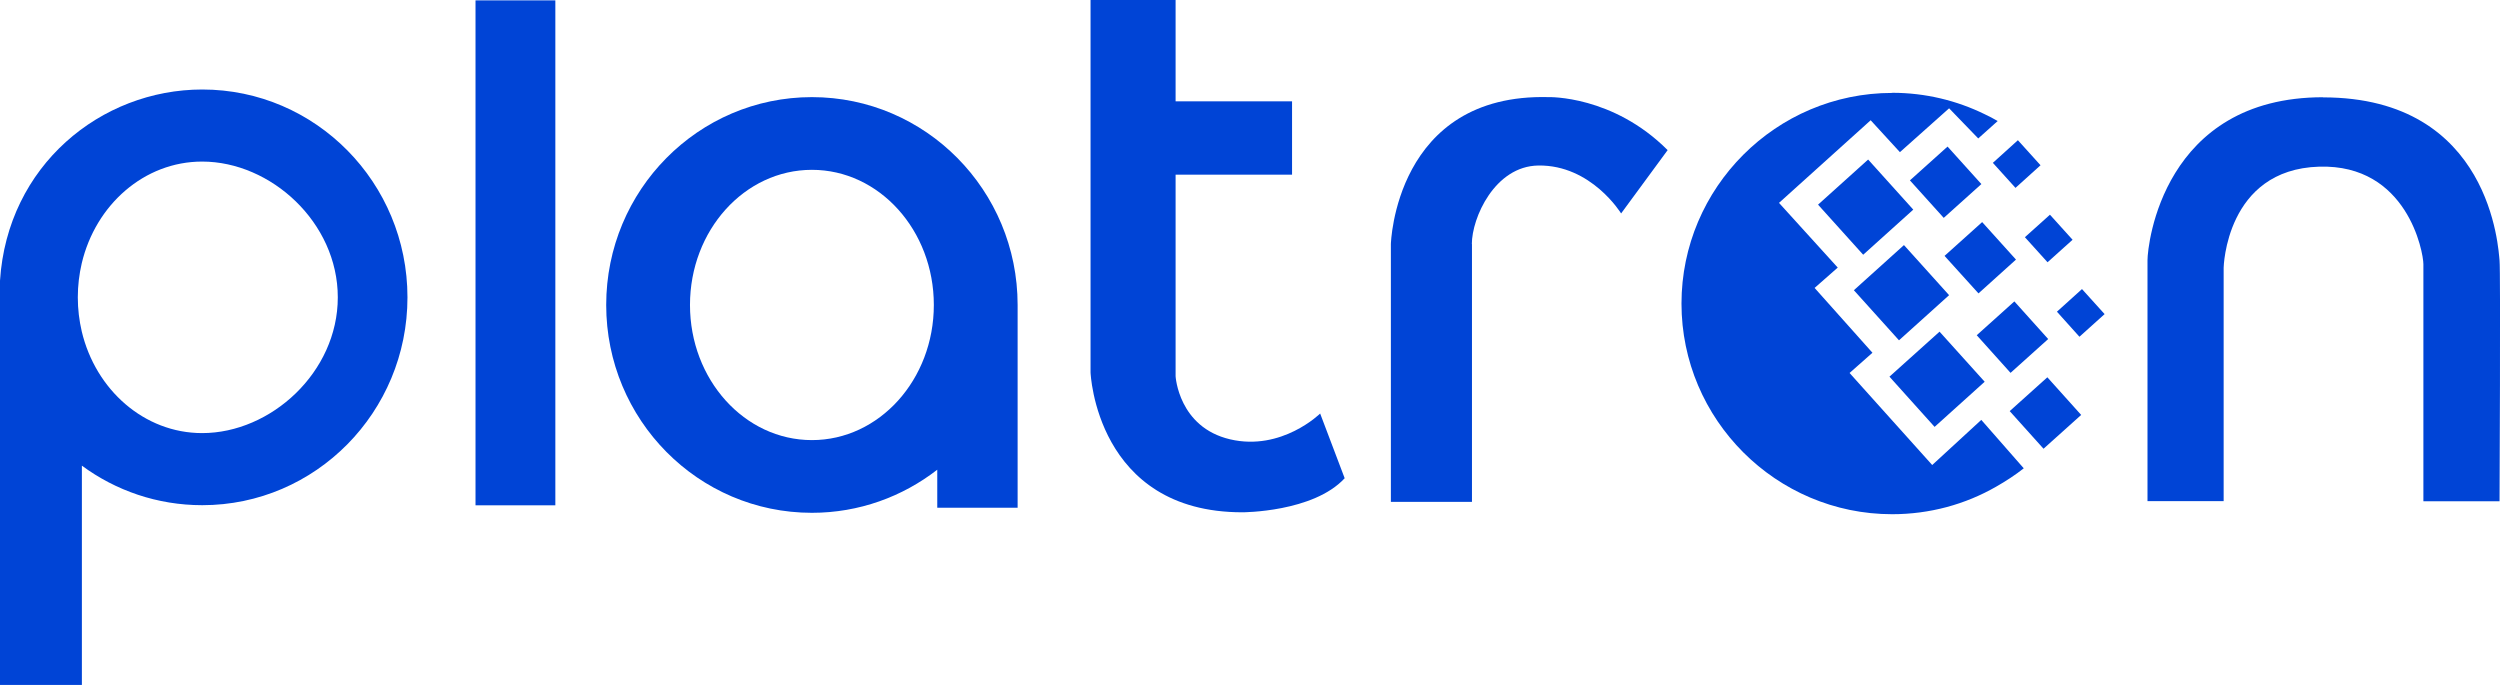 <?xml version="1.0" encoding="UTF-8"?>
<svg xmlns="http://www.w3.org/2000/svg" width="146" height="40" viewBox="0 0 146 40" fill="none">
  <g clip-path="url(#clip0_496_1468)">
    <path d="M0 19.406V40H4.782V27.194C6.757 28.649 9.184 29.503 11.813 29.503C18.428 29.503 23.796 24.068 23.796 17.365C23.796 10.661 18.428 5.227 11.813 5.227C5.888 5.227 0.431 9.673 0 16.392V19.414V19.406ZM11.805 25.293C8.427 25.293 5.583 22.769 4.774 19.354C4.626 18.716 4.544 18.055 4.544 17.365C4.544 16.674 4.626 16.014 4.774 15.375C5.583 11.96 8.42 9.436 11.805 9.436C15.815 9.436 19.727 12.985 19.727 17.365C19.727 21.745 15.815 25.293 11.805 25.293Z" fill="#0044D6"></path>
    <path d="M32.432 0.022H27.77V29.51H32.432V0.022Z" fill="#0044D6"></path>
    <path d="M59.429 17.81C59.429 11.106 54.053 5.672 47.416 5.672C40.778 5.672 35.402 11.106 35.402 17.81C35.402 24.514 40.778 29.948 47.416 29.948C50.17 29.948 52.709 29.005 54.736 27.431V29.651H59.429V17.84C59.429 17.84 59.429 17.825 59.429 17.81ZM47.416 25.702C43.48 25.702 40.295 22.168 40.295 17.81C40.295 13.452 43.48 9.918 47.416 9.918C51.351 9.918 54.536 13.452 54.536 17.81C54.536 22.168 51.351 25.702 47.416 25.702Z" fill="#0044D6"></path>
    <path d="M77.097 24.15C77.097 24.15 74.854 26.362 71.84 25.657C68.825 24.952 68.655 21.975 68.655 21.975V10.2H75.456V5.917H68.655V0H63.688V21.752C63.688 21.752 64.007 29.926 72.56 29.918C72.56 29.918 76.696 29.918 78.529 27.929L77.097 24.15Z" fill="#0044D6"></path>
    <path d="M85.963 14.254V29.309H81.227V14.254C81.227 14.254 81.464 5.434 90.441 5.672C90.441 5.672 94.19 5.56 97.39 8.767L94.673 12.465C94.673 12.465 92.935 9.621 89.839 9.666C87.293 9.703 85.956 12.724 85.956 14.254H85.963Z" fill="#0044D6"></path>
    <path d="M135.668 5.679C126.327 5.679 125.414 14.284 125.414 15.197V29.265H129.861V15.635C129.861 15.635 129.98 9.896 135.437 9.733C140.59 9.577 141.526 14.729 141.526 15.427V29.272H145.973C145.973 29.272 146.04 15.791 145.973 15.204C145.906 14.61 145.513 5.687 135.668 5.687V5.679Z" fill="#0044D6"></path>
    <path fill-rule="evenodd" clip-rule="evenodd" d="M110.509 5.419C112.44 5.419 114.274 5.872 115.9 6.667C116.152 6.785 116.412 6.919 116.665 7.068L115.529 8.085L113.828 6.325L110.955 8.886L109.247 7.023L103.894 11.848L107.324 15.627L105.973 16.815L109.351 20.601L108.015 21.782L112.841 27.157L115.707 24.521L118.187 27.35C117.697 27.736 117.155 28.092 116.568 28.426C114.779 29.451 112.707 30.03 110.502 30.03C103.723 30.03 98.199 24.499 98.199 17.728C98.199 10.958 103.723 5.427 110.502 5.427L110.509 5.419Z" fill="#0044D6"></path>
    <path fill-rule="evenodd" clip-rule="evenodd" d="M108.266 16.949L111.191 14.313L113.827 17.238L110.901 19.874L108.266 16.949Z" fill="#0044D6"></path>
    <path fill-rule="evenodd" clip-rule="evenodd" d="M110.344 21.997L113.269 19.369L115.905 22.294L112.98 24.93L110.344 21.997Z" fill="#0044D6"></path>
    <path fill-rule="evenodd" clip-rule="evenodd" d="M106.174 11.952L109.099 9.317L111.735 12.242L108.81 14.877L106.174 11.952Z" fill="#0044D6"></path>
    <path fill-rule="evenodd" clip-rule="evenodd" d="M111.539 10.534L113.737 8.56L115.712 10.75L113.514 12.724L111.539 10.534Z" fill="#0044D6"></path>
    <path fill-rule="evenodd" clip-rule="evenodd" d="M115.441 19.577L117.639 17.602L119.614 19.8L117.416 21.775L115.441 19.577Z" fill="#0044D6"></path>
    <path fill-rule="evenodd" clip-rule="evenodd" d="M117.367 24.009L119.565 22.034L121.54 24.232L119.342 26.206L117.367 24.009Z" fill="#0044D6"></path>
    <path fill-rule="evenodd" clip-rule="evenodd" d="M118.254 13.853L119.717 12.539L121.038 14.002L119.576 15.316L118.254 13.853Z" fill="#0044D6"></path>
    <path fill-rule="evenodd" clip-rule="evenodd" d="M116.383 9.51L117.845 8.188L119.167 9.651L117.704 10.972L116.383 9.51Z" fill="#0044D6"></path>
    <path fill-rule="evenodd" clip-rule="evenodd" d="M120.125 18.203L121.588 16.882L122.909 18.344L121.439 19.666L120.125 18.203Z" fill="#0044D6"></path>
    <path fill-rule="evenodd" clip-rule="evenodd" d="M113.561 14.944L115.758 12.97L117.733 15.16L115.543 17.134L113.561 14.944Z" fill="#0044D6"></path>
  </g>
  <defs>
    <clipPath id="clip0_496_1468">
      <rect width="146" height="40" fill="white"></rect>
    </clipPath>
  </defs>
</svg>
